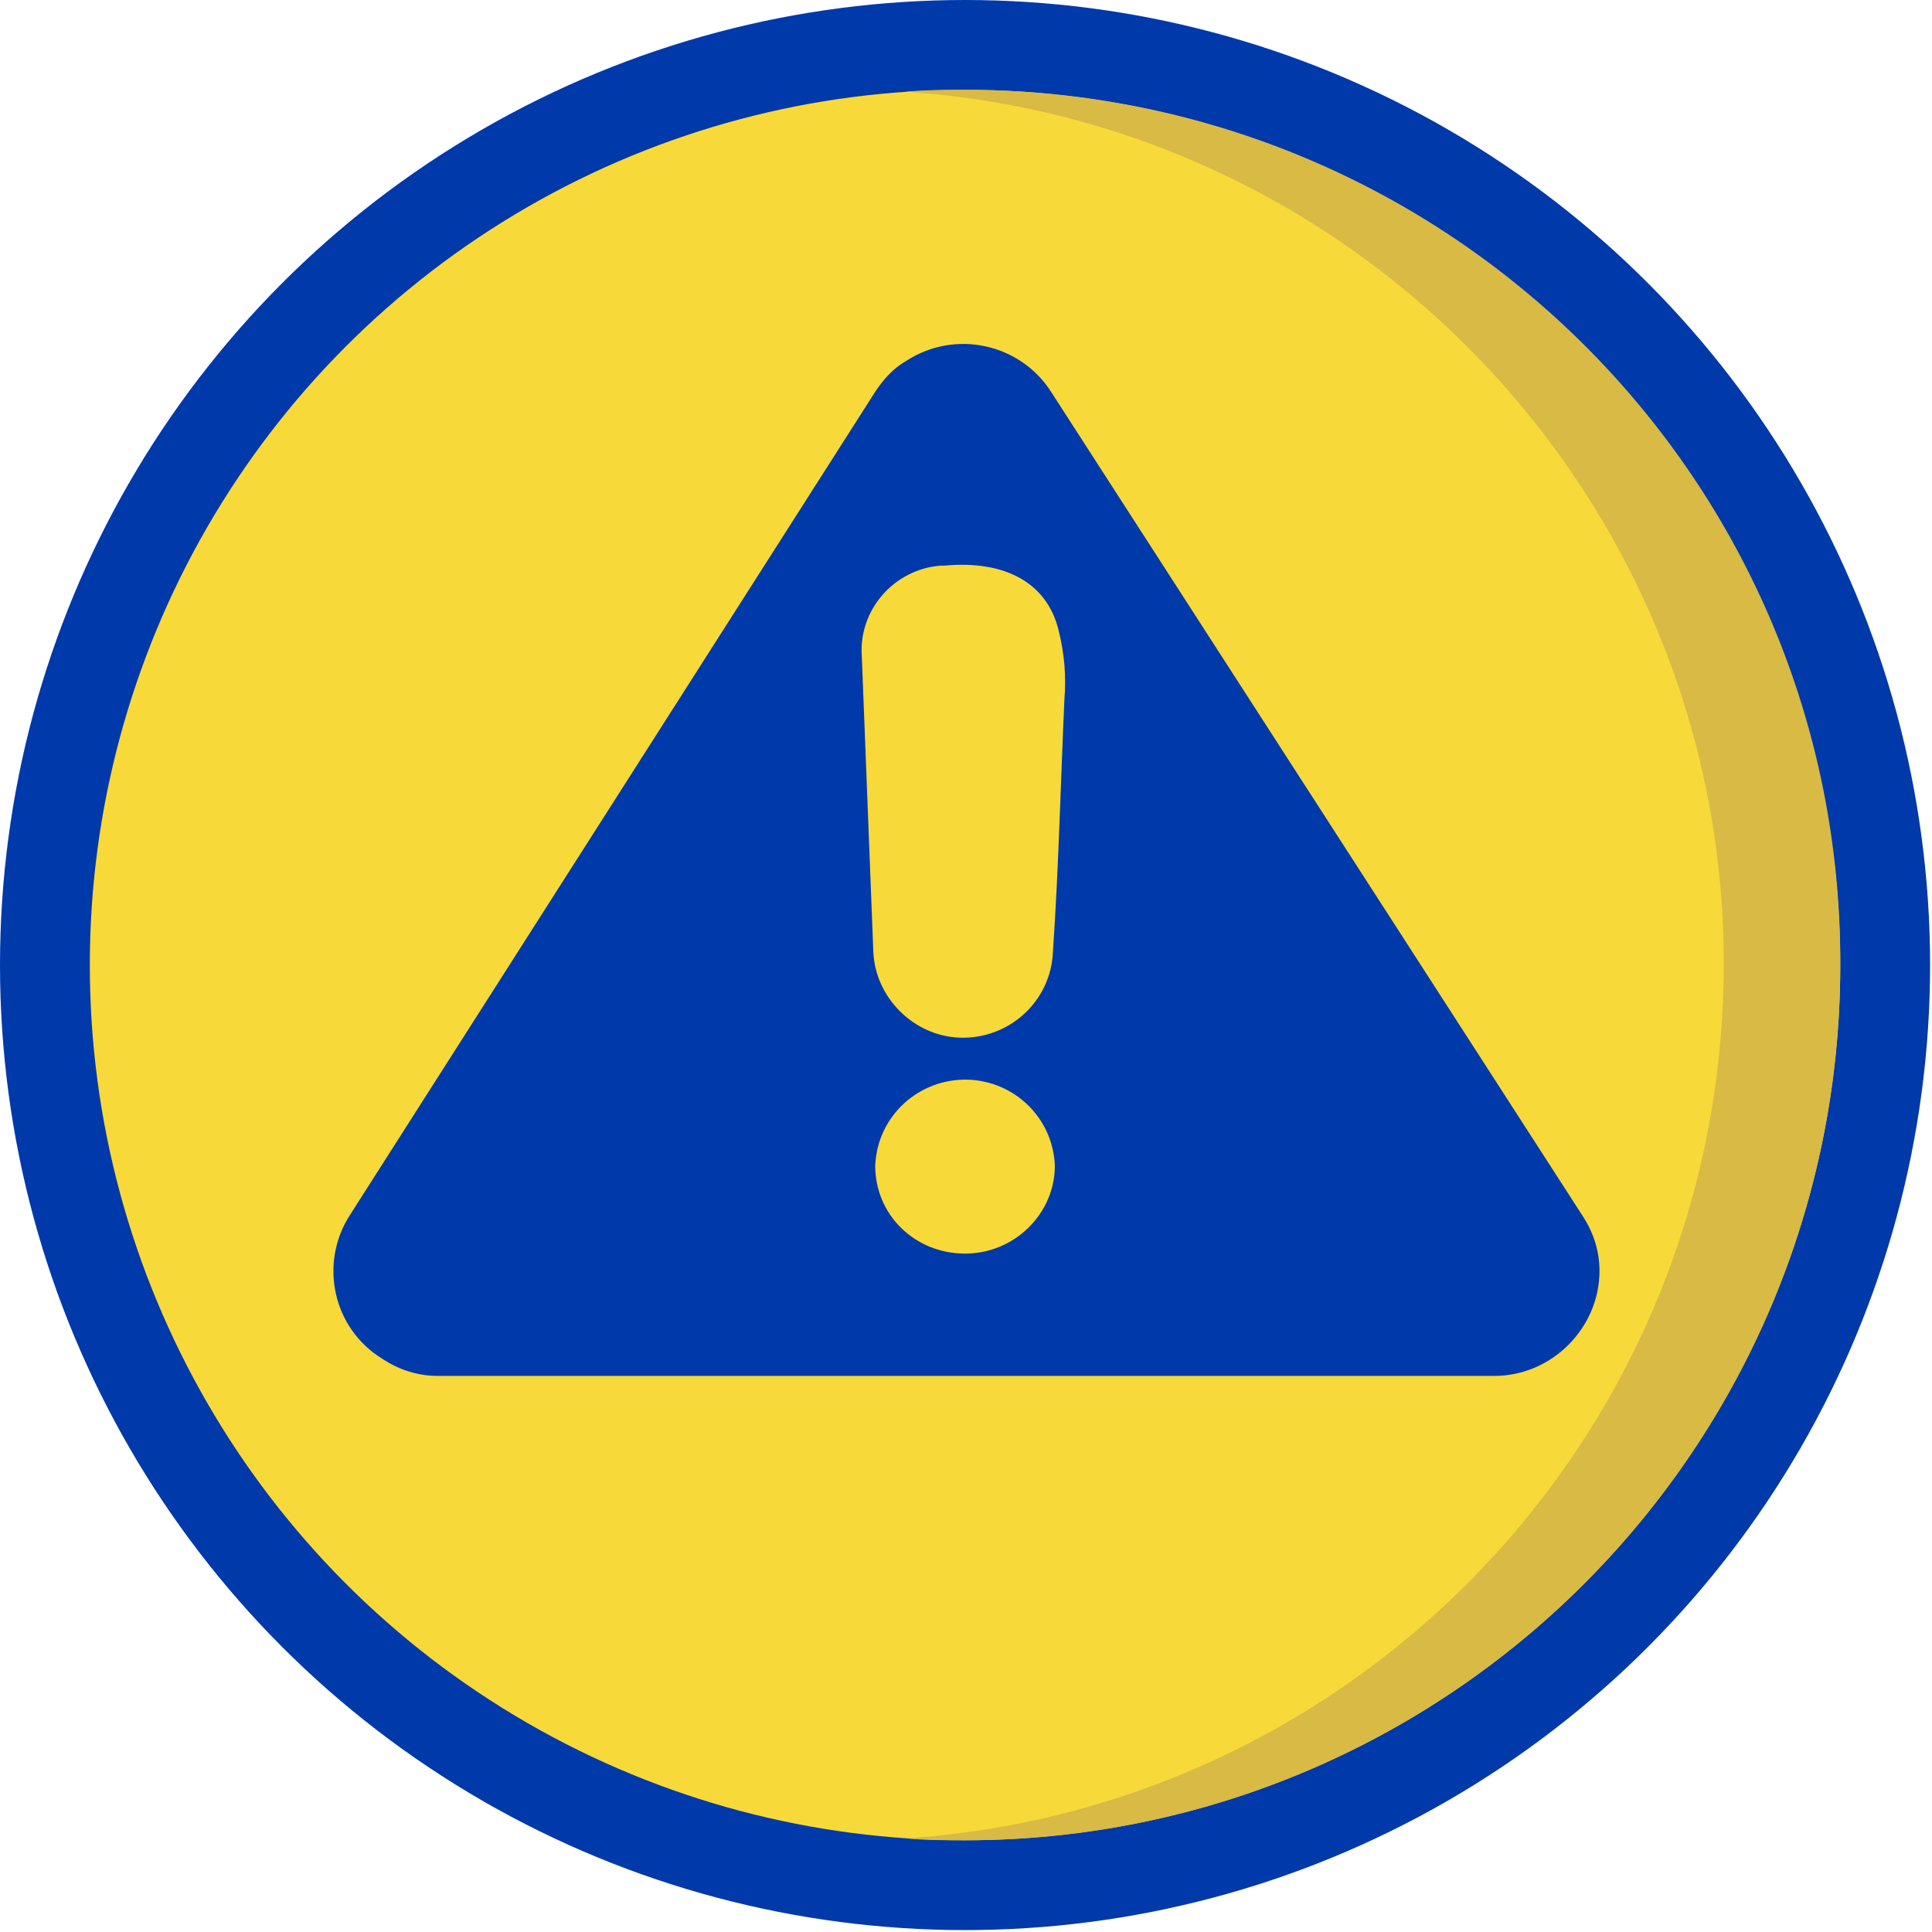 <?xml version="1.0" encoding="utf-8"?>
<!-- Generator: Adobe Illustrator 26.0.0, SVG Export Plug-In . SVG Version: 6.00 Build 0)  -->
<svg version="1.1" id="Capa_1" xmlns="http://www.w3.org/2000/svg" xmlns:xlink="http://www.w3.org/1999/xlink" x="0px" y="0px"
	 viewBox="0 0 101.1 101.1" style="enable-background:new 0 0 101.1 101.1;" xml:space="preserve">
<style type="text/css">
	.st0{fill:#0039AA;}
	.st1{fill:#F7D939;}
	.st2{fill:#D8BA45;}
</style>
<circle class="st0" cx="50.5" cy="50.5" r="50.5"/>
<circle class="st1" cx="50.5" cy="50.5" r="45.8"/>
<path class="st2" d="M50.5,4.7c-1,0-2.1,0-3.1,0.1c25.2,1.7,44.4,23.5,42.7,48.7c-1.5,22.9-19.8,41.2-42.7,42.7c1,0.1,2,0.1,3.1,0.1
	c25.3,0,45.8-20.5,45.8-45.8C96.4,25.2,75.9,4.7,50.5,4.7z"/>
<path class="st0" d="M82.8,63.6L55,20.5c-1.6-2.5-5-3.3-7.6-1.6c-0.7,0.4-1.2,1-1.6,1.6L18.3,63.6c-1.6,2.5-0.9,5.9,1.7,7.5
	c0.9,0.6,1.9,0.9,2.9,0.9h55.3c3,0,5.5-2.5,5.5-5.5C83.7,65.5,83.4,64.5,82.8,63.6z M50.5,65.6c-2.6,0-4.7-2-4.7-4.6c0,0,0,0,0,0
	c0.1-2.6,2.3-4.6,4.9-4.5c2.4,0.1,4.4,2,4.5,4.5C55.2,63.5,53.1,65.6,50.5,65.6L50.5,65.6z M55.7,36.6c-0.2,4.4-0.3,8.8-0.6,13.2
	c-0.1,2.6-2.3,4.6-4.9,4.5c-2.4-0.1-4.4-2.1-4.5-4.5c-0.2-5.1-0.4-10.2-0.6-15.4c-0.2-2.5,1.7-4.6,4.1-4.8c0.1,0,0.2,0,0.2,0
	c3.2-0.3,5.4,0.9,6,3.4C55.7,34.2,55.8,35.4,55.7,36.6L55.7,36.6z"/>
</svg>
